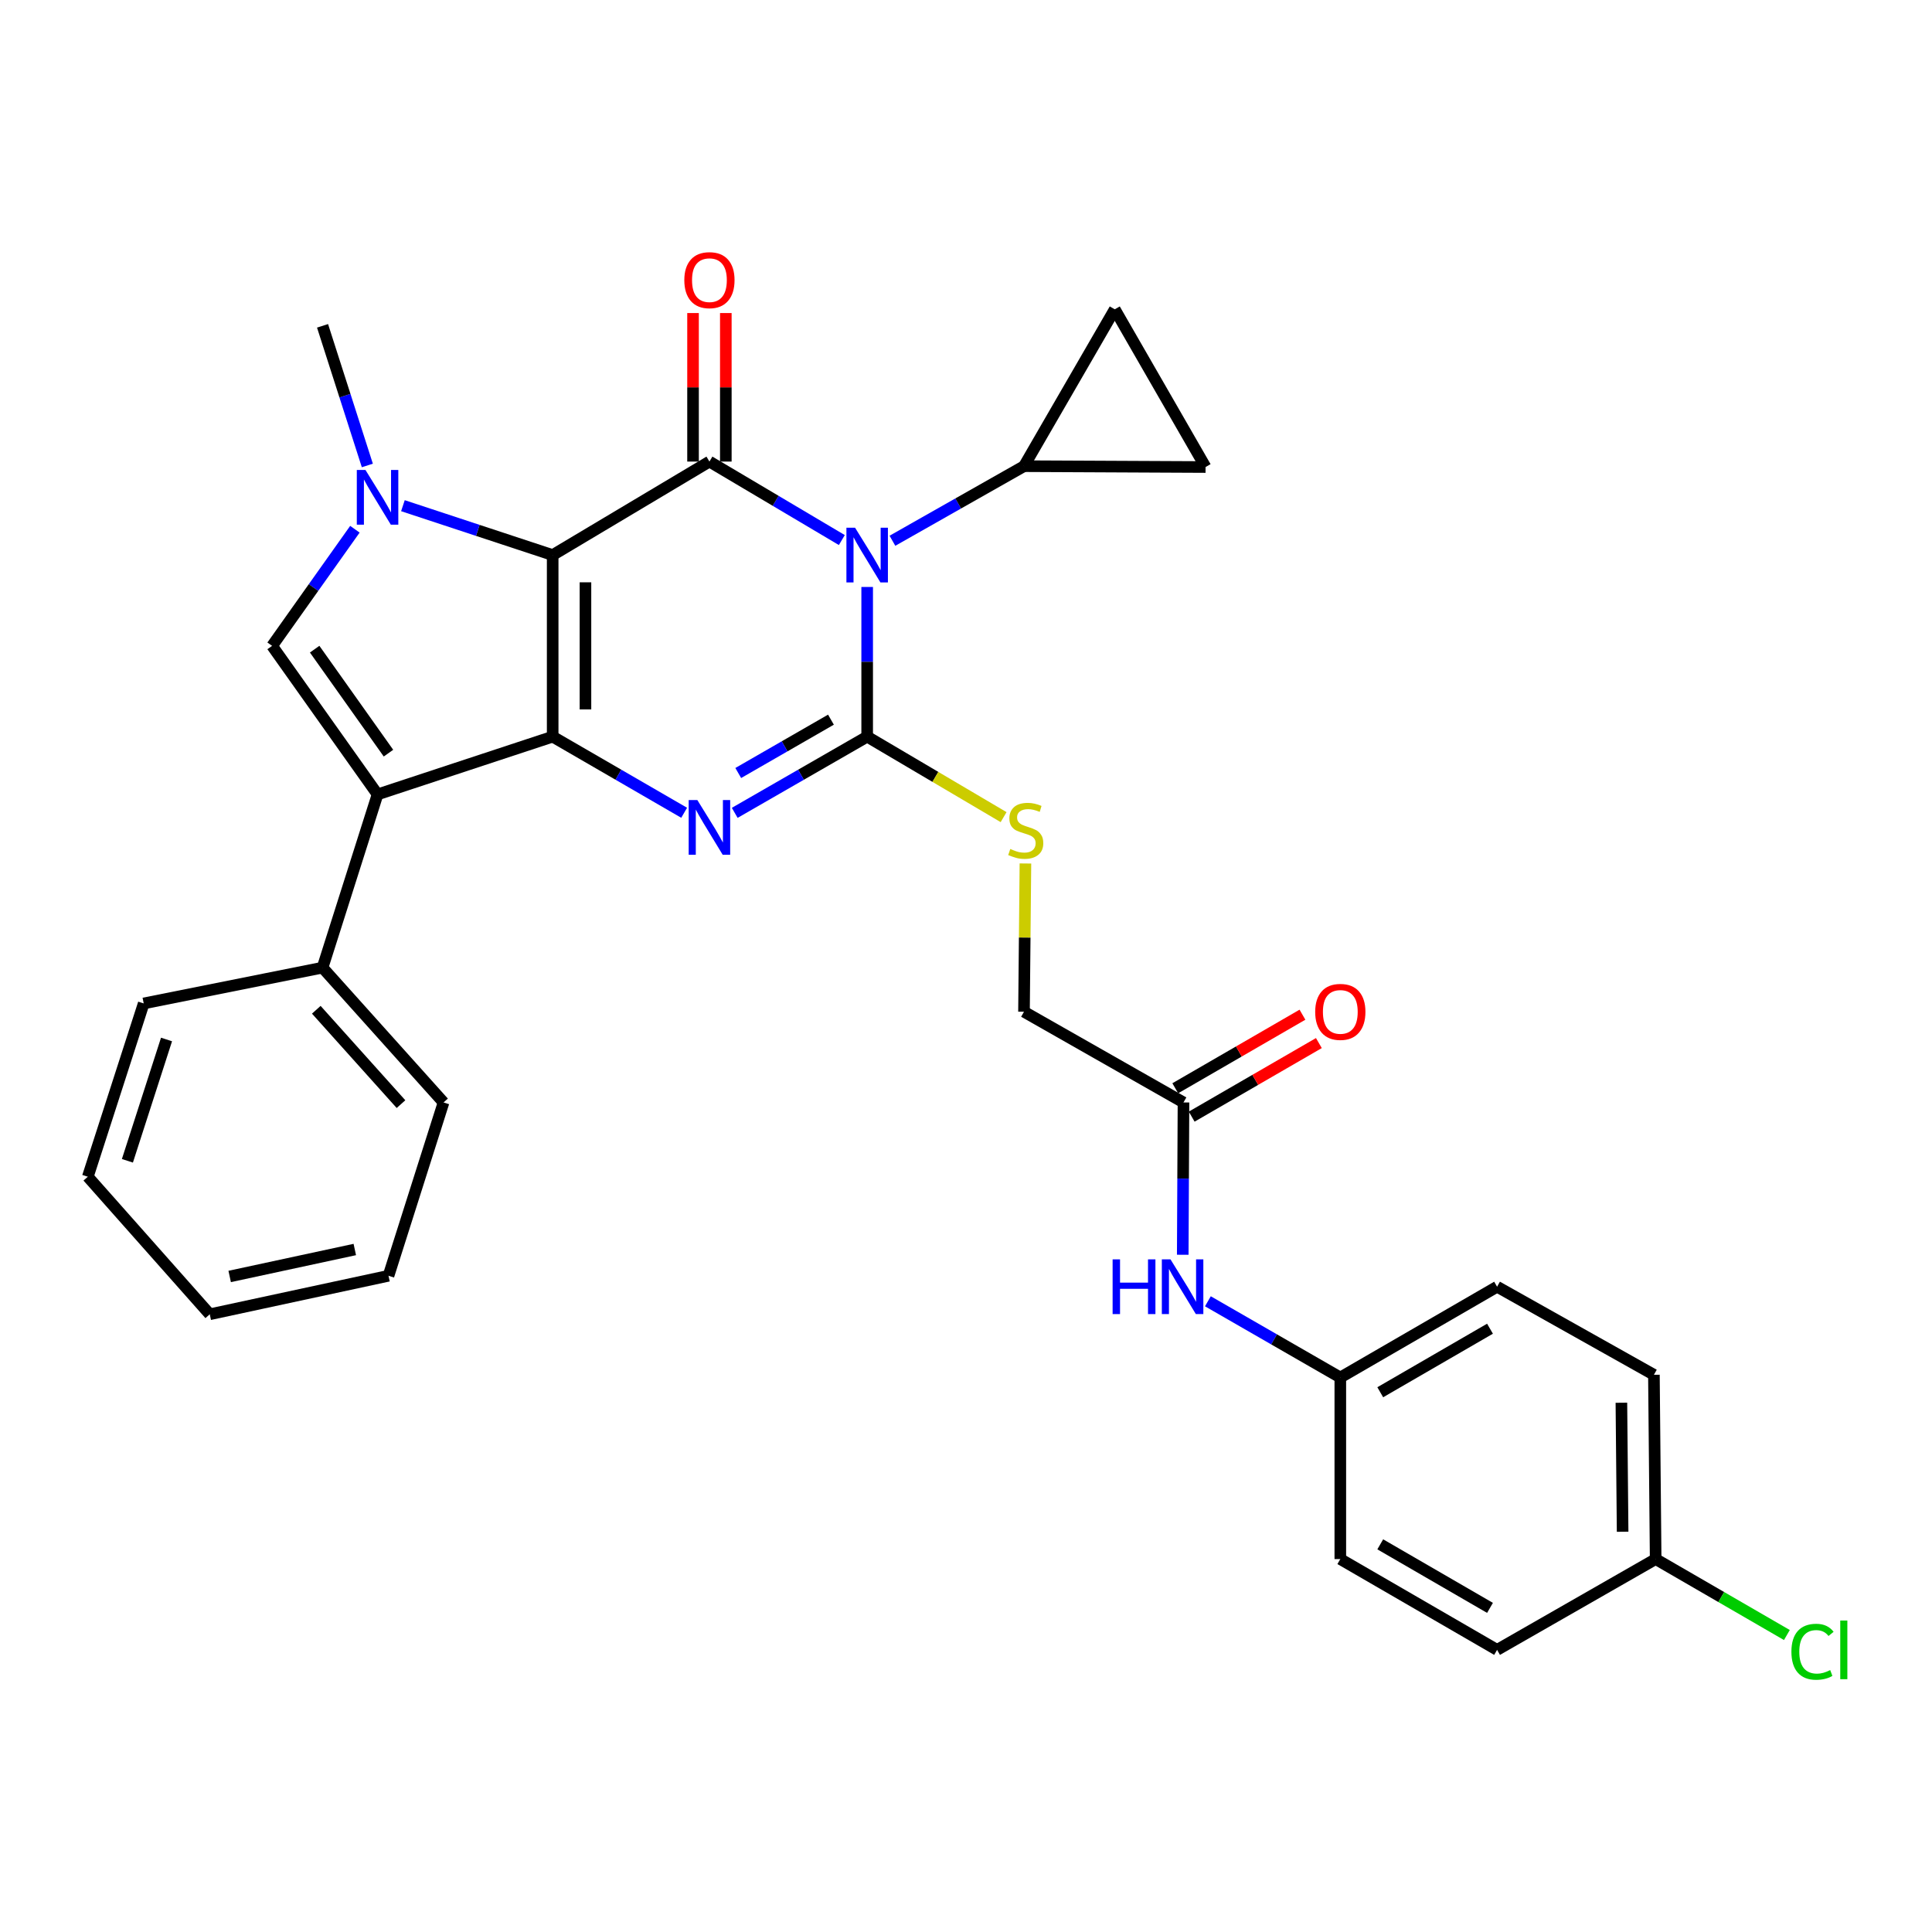 <?xml version='1.0' encoding='iso-8859-1'?>
<svg version='1.1' baseProfile='full'
              xmlns='http://www.w3.org/2000/svg'
                      xmlns:rdkit='http://www.rdkit.org/xml'
                      xmlns:xlink='http://www.w3.org/1999/xlink'
                  xml:space='preserve'
width='1000px' height='1000px' viewBox='0 0 1000 1000'>
<!-- END OF HEADER -->
<rect style='opacity:1.0;fill:#FFFFFF;stroke:none' width='1000' height='1000' x='0' y='0'> </rect>
<path class='bond-1' d='M 286.063,287.306 L 286.063,381.291' style='fill:none;fill-rule:evenodd;stroke:#000000;stroke-width:6px;stroke-linecap:butt;stroke-linejoin:miter;stroke-opacity:1' />
<path class='bond-1' d='M 303.032,301.403 L 303.032,367.193' style='fill:none;fill-rule:evenodd;stroke:#000000;stroke-width:6px;stroke-linecap:butt;stroke-linejoin:miter;stroke-opacity:1' />
<path class='bond-3' d='M 286.063,287.306 L 367.2,238.909' style='fill:none;fill-rule:evenodd;stroke:#000000;stroke-width:6px;stroke-linecap:butt;stroke-linejoin:miter;stroke-opacity:1' />
<path class='bond-5' d='M 286.063,287.306 L 247.307,274.524' style='fill:none;fill-rule:evenodd;stroke:#000000;stroke-width:6px;stroke-linecap:butt;stroke-linejoin:miter;stroke-opacity:1' />
<path class='bond-5' d='M 247.307,274.524 L 208.551,261.742' style='fill:none;fill-rule:evenodd;stroke:#0000FF;stroke-width:6px;stroke-linecap:butt;stroke-linejoin:miter;stroke-opacity:1' />
<path class='bond-0' d='M 435.732,279.533 L 401.466,259.221' style='fill:none;fill-rule:evenodd;stroke:#0000FF;stroke-width:6px;stroke-linecap:butt;stroke-linejoin:miter;stroke-opacity:1' />
<path class='bond-0' d='M 401.466,259.221 L 367.2,238.909' style='fill:none;fill-rule:evenodd;stroke:#000000;stroke-width:6px;stroke-linecap:butt;stroke-linejoin:miter;stroke-opacity:1' />
<path class='bond-2' d='M 448.845,303.815 L 448.845,342.553' style='fill:none;fill-rule:evenodd;stroke:#0000FF;stroke-width:6px;stroke-linecap:butt;stroke-linejoin:miter;stroke-opacity:1' />
<path class='bond-2' d='M 448.845,342.553 L 448.845,381.291' style='fill:none;fill-rule:evenodd;stroke:#000000;stroke-width:6px;stroke-linecap:butt;stroke-linejoin:miter;stroke-opacity:1' />
<path class='bond-8' d='M 461.918,279.896 L 495.968,260.595' style='fill:none;fill-rule:evenodd;stroke:#0000FF;stroke-width:6px;stroke-linecap:butt;stroke-linejoin:miter;stroke-opacity:1' />
<path class='bond-8' d='M 495.968,260.595 L 530.019,241.294' style='fill:none;fill-rule:evenodd;stroke:#000000;stroke-width:6px;stroke-linecap:butt;stroke-linejoin:miter;stroke-opacity:1' />
<path class='bond-4' d='M 286.063,381.291 L 320.09,400.99' style='fill:none;fill-rule:evenodd;stroke:#000000;stroke-width:6px;stroke-linecap:butt;stroke-linejoin:miter;stroke-opacity:1' />
<path class='bond-4' d='M 320.09,400.99 L 354.116,420.689' style='fill:none;fill-rule:evenodd;stroke:#0000FF;stroke-width:6px;stroke-linecap:butt;stroke-linejoin:miter;stroke-opacity:1' />
<path class='bond-6' d='M 286.063,381.291 L 195.425,411.183' style='fill:none;fill-rule:evenodd;stroke:#000000;stroke-width:6px;stroke-linecap:butt;stroke-linejoin:miter;stroke-opacity:1' />
<path class='bond-9' d='M 448.845,381.291 L 484.153,402.118' style='fill:none;fill-rule:evenodd;stroke:#000000;stroke-width:6px;stroke-linecap:butt;stroke-linejoin:miter;stroke-opacity:1' />
<path class='bond-9' d='M 484.153,402.118 L 519.461,422.945' style='fill:none;fill-rule:evenodd;stroke:#CCCC00;stroke-width:6px;stroke-linecap:butt;stroke-linejoin:miter;stroke-opacity:1' />
<path class='bond-32' d='M 448.845,381.291 L 414.57,401.01' style='fill:none;fill-rule:evenodd;stroke:#000000;stroke-width:6px;stroke-linecap:butt;stroke-linejoin:miter;stroke-opacity:1' />
<path class='bond-32' d='M 414.57,401.01 L 380.294,420.73' style='fill:none;fill-rule:evenodd;stroke:#0000FF;stroke-width:6px;stroke-linecap:butt;stroke-linejoin:miter;stroke-opacity:1' />
<path class='bond-32' d='M 430.1,372.499 L 406.108,386.303' style='fill:none;fill-rule:evenodd;stroke:#000000;stroke-width:6px;stroke-linecap:butt;stroke-linejoin:miter;stroke-opacity:1' />
<path class='bond-32' d='M 406.108,386.303 L 382.115,400.107' style='fill:none;fill-rule:evenodd;stroke:#0000FF;stroke-width:6px;stroke-linecap:butt;stroke-linejoin:miter;stroke-opacity:1' />
<path class='bond-12' d='M 375.684,238.909 L 375.684,200.471' style='fill:none;fill-rule:evenodd;stroke:#000000;stroke-width:6px;stroke-linecap:butt;stroke-linejoin:miter;stroke-opacity:1' />
<path class='bond-12' d='M 375.684,200.471 L 375.684,162.033' style='fill:none;fill-rule:evenodd;stroke:#FF0000;stroke-width:6px;stroke-linecap:butt;stroke-linejoin:miter;stroke-opacity:1' />
<path class='bond-12' d='M 358.715,238.909 L 358.715,200.471' style='fill:none;fill-rule:evenodd;stroke:#000000;stroke-width:6px;stroke-linecap:butt;stroke-linejoin:miter;stroke-opacity:1' />
<path class='bond-12' d='M 358.715,200.471 L 358.715,162.033' style='fill:none;fill-rule:evenodd;stroke:#FF0000;stroke-width:6px;stroke-linecap:butt;stroke-linejoin:miter;stroke-opacity:1' />
<path class='bond-7' d='M 183.699,273.931 L 162.272,304.114' style='fill:none;fill-rule:evenodd;stroke:#0000FF;stroke-width:6px;stroke-linecap:butt;stroke-linejoin:miter;stroke-opacity:1' />
<path class='bond-7' d='M 162.272,304.114 L 140.844,334.298' style='fill:none;fill-rule:evenodd;stroke:#000000;stroke-width:6px;stroke-linecap:butt;stroke-linejoin:miter;stroke-opacity:1' />
<path class='bond-19' d='M 190.134,240.923 L 178.54,204.787' style='fill:none;fill-rule:evenodd;stroke:#0000FF;stroke-width:6px;stroke-linecap:butt;stroke-linejoin:miter;stroke-opacity:1' />
<path class='bond-19' d='M 178.54,204.787 L 166.947,168.651' style='fill:none;fill-rule:evenodd;stroke:#000000;stroke-width:6px;stroke-linecap:butt;stroke-linejoin:miter;stroke-opacity:1' />
<path class='bond-14' d='M 195.425,411.183 L 166.947,500.85' style='fill:none;fill-rule:evenodd;stroke:#000000;stroke-width:6px;stroke-linecap:butt;stroke-linejoin:miter;stroke-opacity:1' />
<path class='bond-31' d='M 195.425,411.183 L 140.844,334.298' style='fill:none;fill-rule:evenodd;stroke:#000000;stroke-width:6px;stroke-linecap:butt;stroke-linejoin:miter;stroke-opacity:1' />
<path class='bond-31' d='M 201.074,389.828 L 162.867,336.008' style='fill:none;fill-rule:evenodd;stroke:#000000;stroke-width:6px;stroke-linecap:butt;stroke-linejoin:miter;stroke-opacity:1' />
<path class='bond-10' d='M 530.019,241.294 L 577.002,160.101' style='fill:none;fill-rule:evenodd;stroke:#000000;stroke-width:6px;stroke-linecap:butt;stroke-linejoin:miter;stroke-opacity:1' />
<path class='bond-11' d='M 530.019,241.294 L 623.994,241.737' style='fill:none;fill-rule:evenodd;stroke:#000000;stroke-width:6px;stroke-linecap:butt;stroke-linejoin:miter;stroke-opacity:1' />
<path class='bond-17' d='M 530.758,446.936 L 530.388,485.304' style='fill:none;fill-rule:evenodd;stroke:#CCCC00;stroke-width:6px;stroke-linecap:butt;stroke-linejoin:miter;stroke-opacity:1' />
<path class='bond-17' d='M 530.388,485.304 L 530.019,523.672' style='fill:none;fill-rule:evenodd;stroke:#000000;stroke-width:6px;stroke-linecap:butt;stroke-linejoin:miter;stroke-opacity:1' />
<path class='bond-33' d='M 577.002,160.101 L 623.994,241.737' style='fill:none;fill-rule:evenodd;stroke:#000000;stroke-width:6px;stroke-linecap:butt;stroke-linejoin:miter;stroke-opacity:1' />
<path class='bond-13' d='M 612.569,570.627 L 530.019,523.672' style='fill:none;fill-rule:evenodd;stroke:#000000;stroke-width:6px;stroke-linecap:butt;stroke-linejoin:miter;stroke-opacity:1' />
<path class='bond-15' d='M 612.569,570.627 L 612.378,610.045' style='fill:none;fill-rule:evenodd;stroke:#000000;stroke-width:6px;stroke-linecap:butt;stroke-linejoin:miter;stroke-opacity:1' />
<path class='bond-15' d='M 612.378,610.045 L 612.187,649.463' style='fill:none;fill-rule:evenodd;stroke:#0000FF;stroke-width:6px;stroke-linecap:butt;stroke-linejoin:miter;stroke-opacity:1' />
<path class='bond-16' d='M 616.817,577.971 L 649.732,558.932' style='fill:none;fill-rule:evenodd;stroke:#000000;stroke-width:6px;stroke-linecap:butt;stroke-linejoin:miter;stroke-opacity:1' />
<path class='bond-16' d='M 649.732,558.932 L 682.647,539.892' style='fill:none;fill-rule:evenodd;stroke:#FF0000;stroke-width:6px;stroke-linecap:butt;stroke-linejoin:miter;stroke-opacity:1' />
<path class='bond-16' d='M 608.321,563.283 L 641.236,544.244' style='fill:none;fill-rule:evenodd;stroke:#000000;stroke-width:6px;stroke-linecap:butt;stroke-linejoin:miter;stroke-opacity:1' />
<path class='bond-16' d='M 641.236,544.244 L 674.15,525.204' style='fill:none;fill-rule:evenodd;stroke:#FF0000;stroke-width:6px;stroke-linecap:butt;stroke-linejoin:miter;stroke-opacity:1' />
<path class='bond-26' d='M 166.947,500.85 L 229.578,570.627' style='fill:none;fill-rule:evenodd;stroke:#000000;stroke-width:6px;stroke-linecap:butt;stroke-linejoin:miter;stroke-opacity:1' />
<path class='bond-26' d='M 163.714,522.651 L 207.556,571.495' style='fill:none;fill-rule:evenodd;stroke:#000000;stroke-width:6px;stroke-linecap:butt;stroke-linejoin:miter;stroke-opacity:1' />
<path class='bond-27' d='M 166.947,500.85 L 74.385,519.374' style='fill:none;fill-rule:evenodd;stroke:#000000;stroke-width:6px;stroke-linecap:butt;stroke-linejoin:miter;stroke-opacity:1' />
<path class='bond-18' d='M 625.202,673.543 L 659.472,693.267' style='fill:none;fill-rule:evenodd;stroke:#0000FF;stroke-width:6px;stroke-linecap:butt;stroke-linejoin:miter;stroke-opacity:1' />
<path class='bond-18' d='M 659.472,693.267 L 693.743,712.99' style='fill:none;fill-rule:evenodd;stroke:#000000;stroke-width:6px;stroke-linecap:butt;stroke-linejoin:miter;stroke-opacity:1' />
<path class='bond-22' d='M 693.743,712.99 L 693.743,806.975' style='fill:none;fill-rule:evenodd;stroke:#000000;stroke-width:6px;stroke-linecap:butt;stroke-linejoin:miter;stroke-opacity:1' />
<path class='bond-23' d='M 693.743,712.99 L 774.888,666.007' style='fill:none;fill-rule:evenodd;stroke:#000000;stroke-width:6px;stroke-linecap:butt;stroke-linejoin:miter;stroke-opacity:1' />
<path class='bond-23' d='M 714.417,720.627 L 771.219,687.739' style='fill:none;fill-rule:evenodd;stroke:#000000;stroke-width:6px;stroke-linecap:butt;stroke-linejoin:miter;stroke-opacity:1' />
<path class='bond-20' d='M 856.967,806.975 L 856.062,711.586' style='fill:none;fill-rule:evenodd;stroke:#000000;stroke-width:6px;stroke-linecap:butt;stroke-linejoin:miter;stroke-opacity:1' />
<path class='bond-20' d='M 839.864,792.828 L 839.231,726.055' style='fill:none;fill-rule:evenodd;stroke:#000000;stroke-width:6px;stroke-linecap:butt;stroke-linejoin:miter;stroke-opacity:1' />
<path class='bond-21' d='M 856.967,806.975 L 890.926,826.632' style='fill:none;fill-rule:evenodd;stroke:#000000;stroke-width:6px;stroke-linecap:butt;stroke-linejoin:miter;stroke-opacity:1' />
<path class='bond-21' d='M 890.926,826.632 L 924.886,846.289' style='fill:none;fill-rule:evenodd;stroke:#00CC00;stroke-width:6px;stroke-linecap:butt;stroke-linejoin:miter;stroke-opacity:1' />
<path class='bond-35' d='M 856.967,806.975 L 774.888,853.968' style='fill:none;fill-rule:evenodd;stroke:#000000;stroke-width:6px;stroke-linecap:butt;stroke-linejoin:miter;stroke-opacity:1' />
<path class='bond-25' d='M 693.743,806.975 L 774.888,853.968' style='fill:none;fill-rule:evenodd;stroke:#000000;stroke-width:6px;stroke-linecap:butt;stroke-linejoin:miter;stroke-opacity:1' />
<path class='bond-25' d='M 714.418,799.34 L 771.22,832.235' style='fill:none;fill-rule:evenodd;stroke:#000000;stroke-width:6px;stroke-linecap:butt;stroke-linejoin:miter;stroke-opacity:1' />
<path class='bond-24' d='M 774.888,666.007 L 856.062,711.586' style='fill:none;fill-rule:evenodd;stroke:#000000;stroke-width:6px;stroke-linecap:butt;stroke-linejoin:miter;stroke-opacity:1' />
<path class='bond-29' d='M 229.578,570.627 L 201.09,660.342' style='fill:none;fill-rule:evenodd;stroke:#000000;stroke-width:6px;stroke-linecap:butt;stroke-linejoin:miter;stroke-opacity:1' />
<path class='bond-28' d='M 74.385,519.374 L 45.455,609.07' style='fill:none;fill-rule:evenodd;stroke:#000000;stroke-width:6px;stroke-linecap:butt;stroke-linejoin:miter;stroke-opacity:1' />
<path class='bond-28' d='M 86.195,538.037 L 65.943,600.824' style='fill:none;fill-rule:evenodd;stroke:#000000;stroke-width:6px;stroke-linecap:butt;stroke-linejoin:miter;stroke-opacity:1' />
<path class='bond-30' d='M 45.455,609.07 L 108.576,680.27' style='fill:none;fill-rule:evenodd;stroke:#000000;stroke-width:6px;stroke-linecap:butt;stroke-linejoin:miter;stroke-opacity:1' />
<path class='bond-34' d='M 201.09,660.342 L 108.576,680.27' style='fill:none;fill-rule:evenodd;stroke:#000000;stroke-width:6px;stroke-linecap:butt;stroke-linejoin:miter;stroke-opacity:1' />
<path class='bond-34' d='M 183.64,646.743 L 118.88,660.693' style='fill:none;fill-rule:evenodd;stroke:#000000;stroke-width:6px;stroke-linecap:butt;stroke-linejoin:miter;stroke-opacity:1' />
<path  class='atom-1' d='M 442.585 273.146
L 451.865 288.146
Q 452.785 289.626, 454.265 292.306
Q 455.745 294.986, 455.825 295.146
L 455.825 273.146
L 459.585 273.146
L 459.585 301.466
L 455.705 301.466
L 445.745 285.066
Q 444.585 283.146, 443.345 280.946
Q 442.145 278.746, 441.785 278.066
L 441.785 301.466
L 438.105 301.466
L 438.105 273.146
L 442.585 273.146
' fill='#0000FF'/>
<path  class='atom-5' d='M 360.94 414.104
L 370.22 429.104
Q 371.14 430.584, 372.62 433.264
Q 374.1 435.944, 374.18 436.104
L 374.18 414.104
L 377.94 414.104
L 377.94 442.424
L 374.06 442.424
L 364.1 426.024
Q 362.94 424.104, 361.7 421.904
Q 360.5 419.704, 360.14 419.024
L 360.14 442.424
L 356.46 442.424
L 356.46 414.104
L 360.94 414.104
' fill='#0000FF'/>
<path  class='atom-6' d='M 189.165 243.253
L 198.445 258.253
Q 199.365 259.733, 200.845 262.413
Q 202.325 265.093, 202.405 265.253
L 202.405 243.253
L 206.165 243.253
L 206.165 271.573
L 202.285 271.573
L 192.325 255.173
Q 191.165 253.253, 189.925 251.053
Q 188.725 248.853, 188.365 248.173
L 188.365 271.573
L 184.685 271.573
L 184.685 243.253
L 189.165 243.253
' fill='#0000FF'/>
<path  class='atom-10' d='M 522.924 439.426
Q 523.244 439.546, 524.564 440.106
Q 525.884 440.666, 527.324 441.026
Q 528.804 441.346, 530.244 441.346
Q 532.924 441.346, 534.484 440.066
Q 536.044 438.746, 536.044 436.466
Q 536.044 434.906, 535.244 433.946
Q 534.484 432.986, 533.284 432.466
Q 532.084 431.946, 530.084 431.346
Q 527.564 430.586, 526.044 429.866
Q 524.564 429.146, 523.484 427.626
Q 522.444 426.106, 522.444 423.546
Q 522.444 419.986, 524.844 417.786
Q 527.284 415.586, 532.084 415.586
Q 535.364 415.586, 539.084 417.146
L 538.164 420.226
Q 534.764 418.826, 532.204 418.826
Q 529.444 418.826, 527.924 419.986
Q 526.404 421.106, 526.444 423.066
Q 526.444 424.586, 527.204 425.506
Q 528.004 426.426, 529.124 426.946
Q 530.284 427.466, 532.204 428.066
Q 534.764 428.866, 536.284 429.666
Q 537.804 430.466, 538.884 432.106
Q 540.004 433.706, 540.004 436.466
Q 540.004 440.386, 537.364 442.506
Q 534.764 444.586, 530.404 444.586
Q 527.884 444.586, 525.964 444.026
Q 524.084 443.506, 521.844 442.586
L 522.924 439.426
' fill='#CCCC00'/>
<path  class='atom-13' d='M 354.2 145.004
Q 354.2 138.204, 357.56 134.404
Q 360.92 130.604, 367.2 130.604
Q 373.48 130.604, 376.84 134.404
Q 380.2 138.204, 380.2 145.004
Q 380.2 151.884, 376.8 155.804
Q 373.4 159.684, 367.2 159.684
Q 360.96 159.684, 357.56 155.804
Q 354.2 151.924, 354.2 145.004
M 367.2 156.484
Q 371.52 156.484, 373.84 153.604
Q 376.2 150.684, 376.2 145.004
Q 376.2 139.444, 373.84 136.644
Q 371.52 133.804, 367.2 133.804
Q 362.88 133.804, 360.52 136.604
Q 358.2 139.404, 358.2 145.004
Q 358.2 150.724, 360.52 153.604
Q 362.88 156.484, 367.2 156.484
' fill='#FF0000'/>
<path  class='atom-16' d='M 575.887 651.847
L 579.727 651.847
L 579.727 663.887
L 594.207 663.887
L 594.207 651.847
L 598.047 651.847
L 598.047 680.167
L 594.207 680.167
L 594.207 667.087
L 579.727 667.087
L 579.727 680.167
L 575.887 680.167
L 575.887 651.847
' fill='#0000FF'/>
<path  class='atom-16' d='M 605.847 651.847
L 615.127 666.847
Q 616.047 668.327, 617.527 671.007
Q 619.007 673.687, 619.087 673.847
L 619.087 651.847
L 622.847 651.847
L 622.847 680.167
L 618.967 680.167
L 609.007 663.767
Q 607.847 661.847, 606.607 659.647
Q 605.407 657.447, 605.047 656.767
L 605.047 680.167
L 601.367 680.167
L 601.367 651.847
L 605.847 651.847
' fill='#0000FF'/>
<path  class='atom-17' d='M 680.743 523.752
Q 680.743 516.952, 684.103 513.152
Q 687.463 509.352, 693.743 509.352
Q 700.023 509.352, 703.383 513.152
Q 706.743 516.952, 706.743 523.752
Q 706.743 530.632, 703.343 534.552
Q 699.943 538.432, 693.743 538.432
Q 687.503 538.432, 684.103 534.552
Q 680.743 530.672, 680.743 523.752
M 693.743 535.232
Q 698.063 535.232, 700.383 532.352
Q 702.743 529.432, 702.743 523.752
Q 702.743 518.192, 700.383 515.392
Q 698.063 512.552, 693.743 512.552
Q 689.423 512.552, 687.063 515.352
Q 684.743 518.152, 684.743 523.752
Q 684.743 529.472, 687.063 532.352
Q 689.423 535.232, 693.743 535.232
' fill='#FF0000'/>
<path  class='atom-22' d='M 927.231 854.948
Q 927.231 847.908, 930.511 844.228
Q 933.831 840.508, 940.111 840.508
Q 945.951 840.508, 949.071 844.628
L 946.431 846.788
Q 944.151 843.788, 940.111 843.788
Q 935.831 843.788, 933.551 846.668
Q 931.311 849.508, 931.311 854.948
Q 931.311 860.548, 933.631 863.428
Q 935.991 866.308, 940.551 866.308
Q 943.671 866.308, 947.311 864.428
L 948.431 867.428
Q 946.951 868.388, 944.711 868.948
Q 942.471 869.508, 939.991 869.508
Q 933.831 869.508, 930.511 865.748
Q 927.231 861.988, 927.231 854.948
' fill='#00CC00'/>
<path  class='atom-22' d='M 952.511 838.788
L 956.191 838.788
L 956.191 869.148
L 952.511 869.148
L 952.511 838.788
' fill='#00CC00'/>
</svg>

